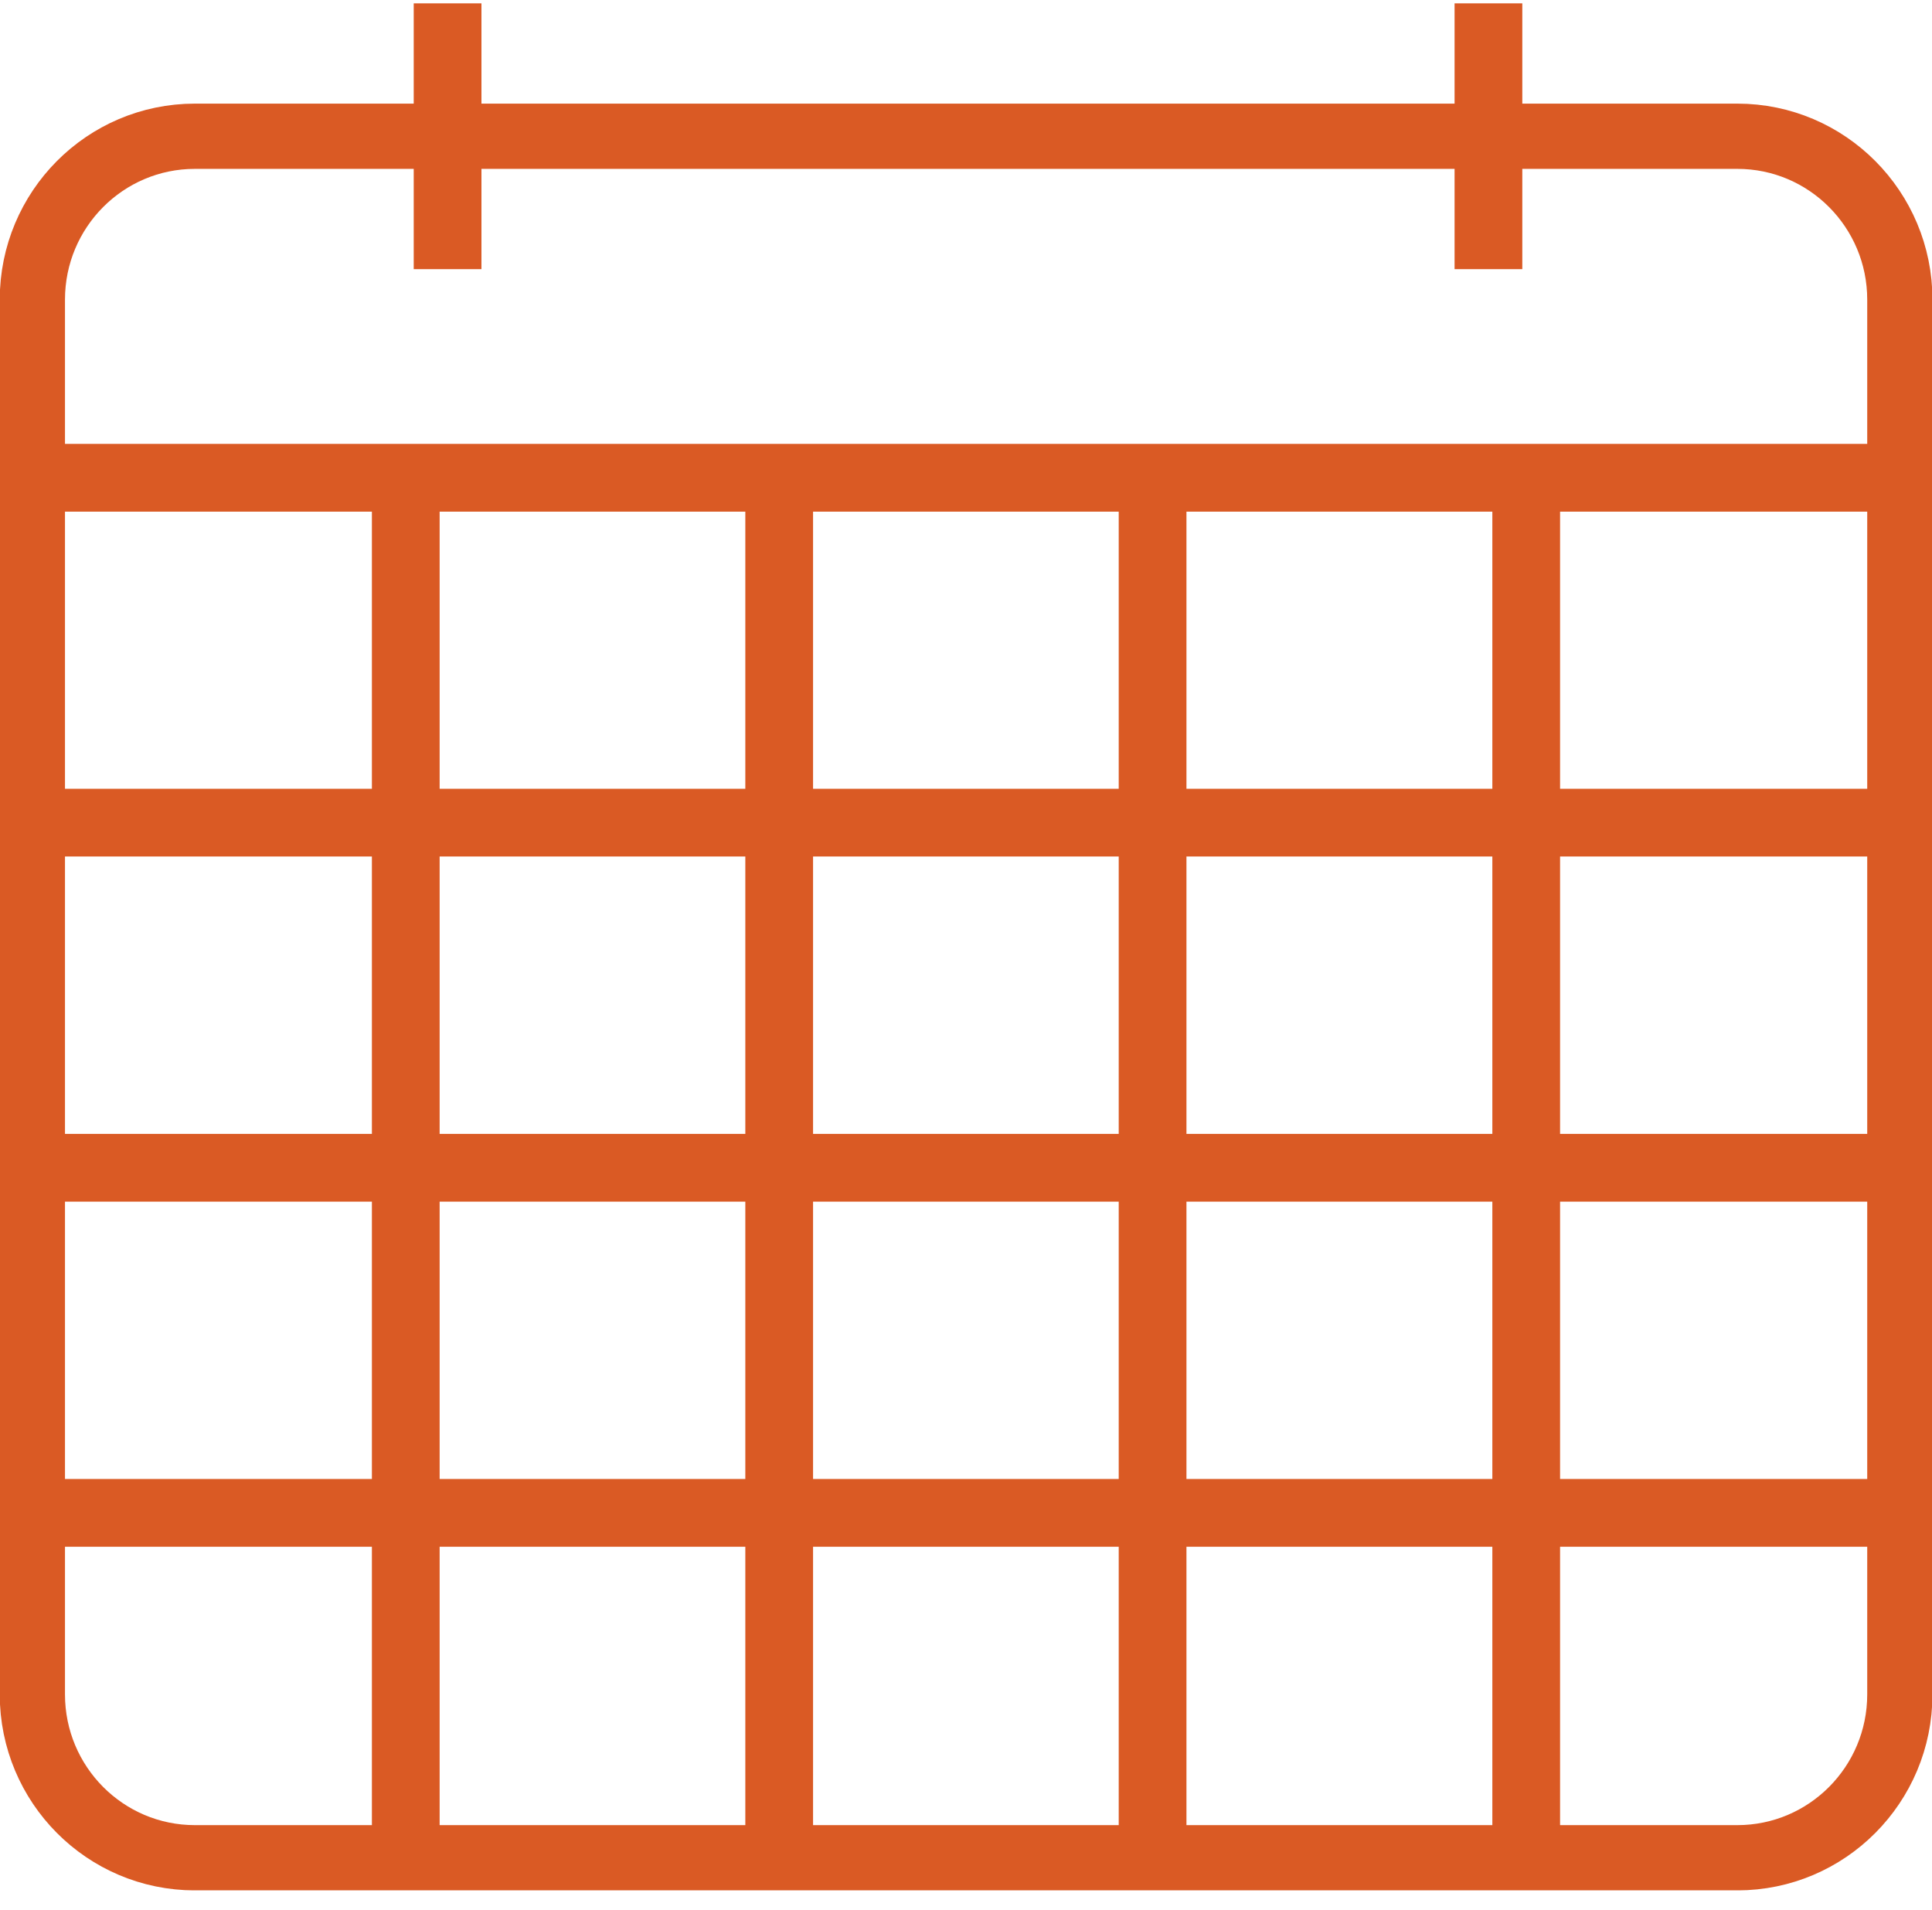 <?xml version="1.0" encoding="UTF-8"?> <svg xmlns="http://www.w3.org/2000/svg" width="85" height="84" viewBox="0 0 85 84" fill="none"><g id="Calendar" clip-path="url(#clip0_2520_4735)"><path id="Vector" d="M76.434 5.993H8.575C4.625 5.993 1.424 9.211 1.424 13.181V74.529C1.424 78.499 4.625 81.716 8.575 81.716H76.434C80.384 81.716 83.585 78.499 83.585 74.529V13.181C83.585 9.211 80.384 5.993 76.434 5.993Z" stroke="#DA5A24" stroke-width="2.87" stroke-linejoin="round"></path><path id="Vector_2" d="M1.424 21.015H83.575" stroke="#DA5A24" stroke-width="2.98" stroke-linejoin="round"></path><path id="Vector_3" d="M1.424 36.185H83.575" stroke="#DA5A24" stroke-width="2.98" stroke-linejoin="round"></path><path id="Vector_4" d="M1.424 51.366H83.575" stroke="#DA5A24" stroke-width="2.98" stroke-linejoin="round"></path><path id="Vector_5" d="M1.424 66.546H83.575" stroke="#DA5A24" stroke-width="2.98" stroke-linejoin="round"></path><path id="Vector_6" d="M19.692 0.148V11.839" stroke="#DA5A24" stroke-width="2.98" stroke-linejoin="round"></path><path id="Vector_7" d="M65.485 0.148V11.839" stroke="#DA5A24" stroke-width="2.98" stroke-linejoin="round"></path><path id="Vector_8" d="M17.852 21.015V81.716" stroke="#DA5A24" stroke-width="2.98" stroke-linejoin="round"></path><path id="Vector_9" d="M34.281 21.015V81.716" stroke="#DA5A24" stroke-width="2.98" stroke-linejoin="round"></path><path id="Vector_10" d="M50.709 21.015V81.716" stroke="#DA5A24" stroke-width="2.98" stroke-linejoin="round"></path><path id="Vector_11" d="M67.147 21.015V81.716" stroke="#DA5A24" stroke-width="2.98" stroke-linejoin="round"></path></g><defs><clipPath id="clip0_2520_4735"><rect width="85" height="83" fill="white" transform="translate(0 0.148)"></rect></clipPath></defs></svg> 